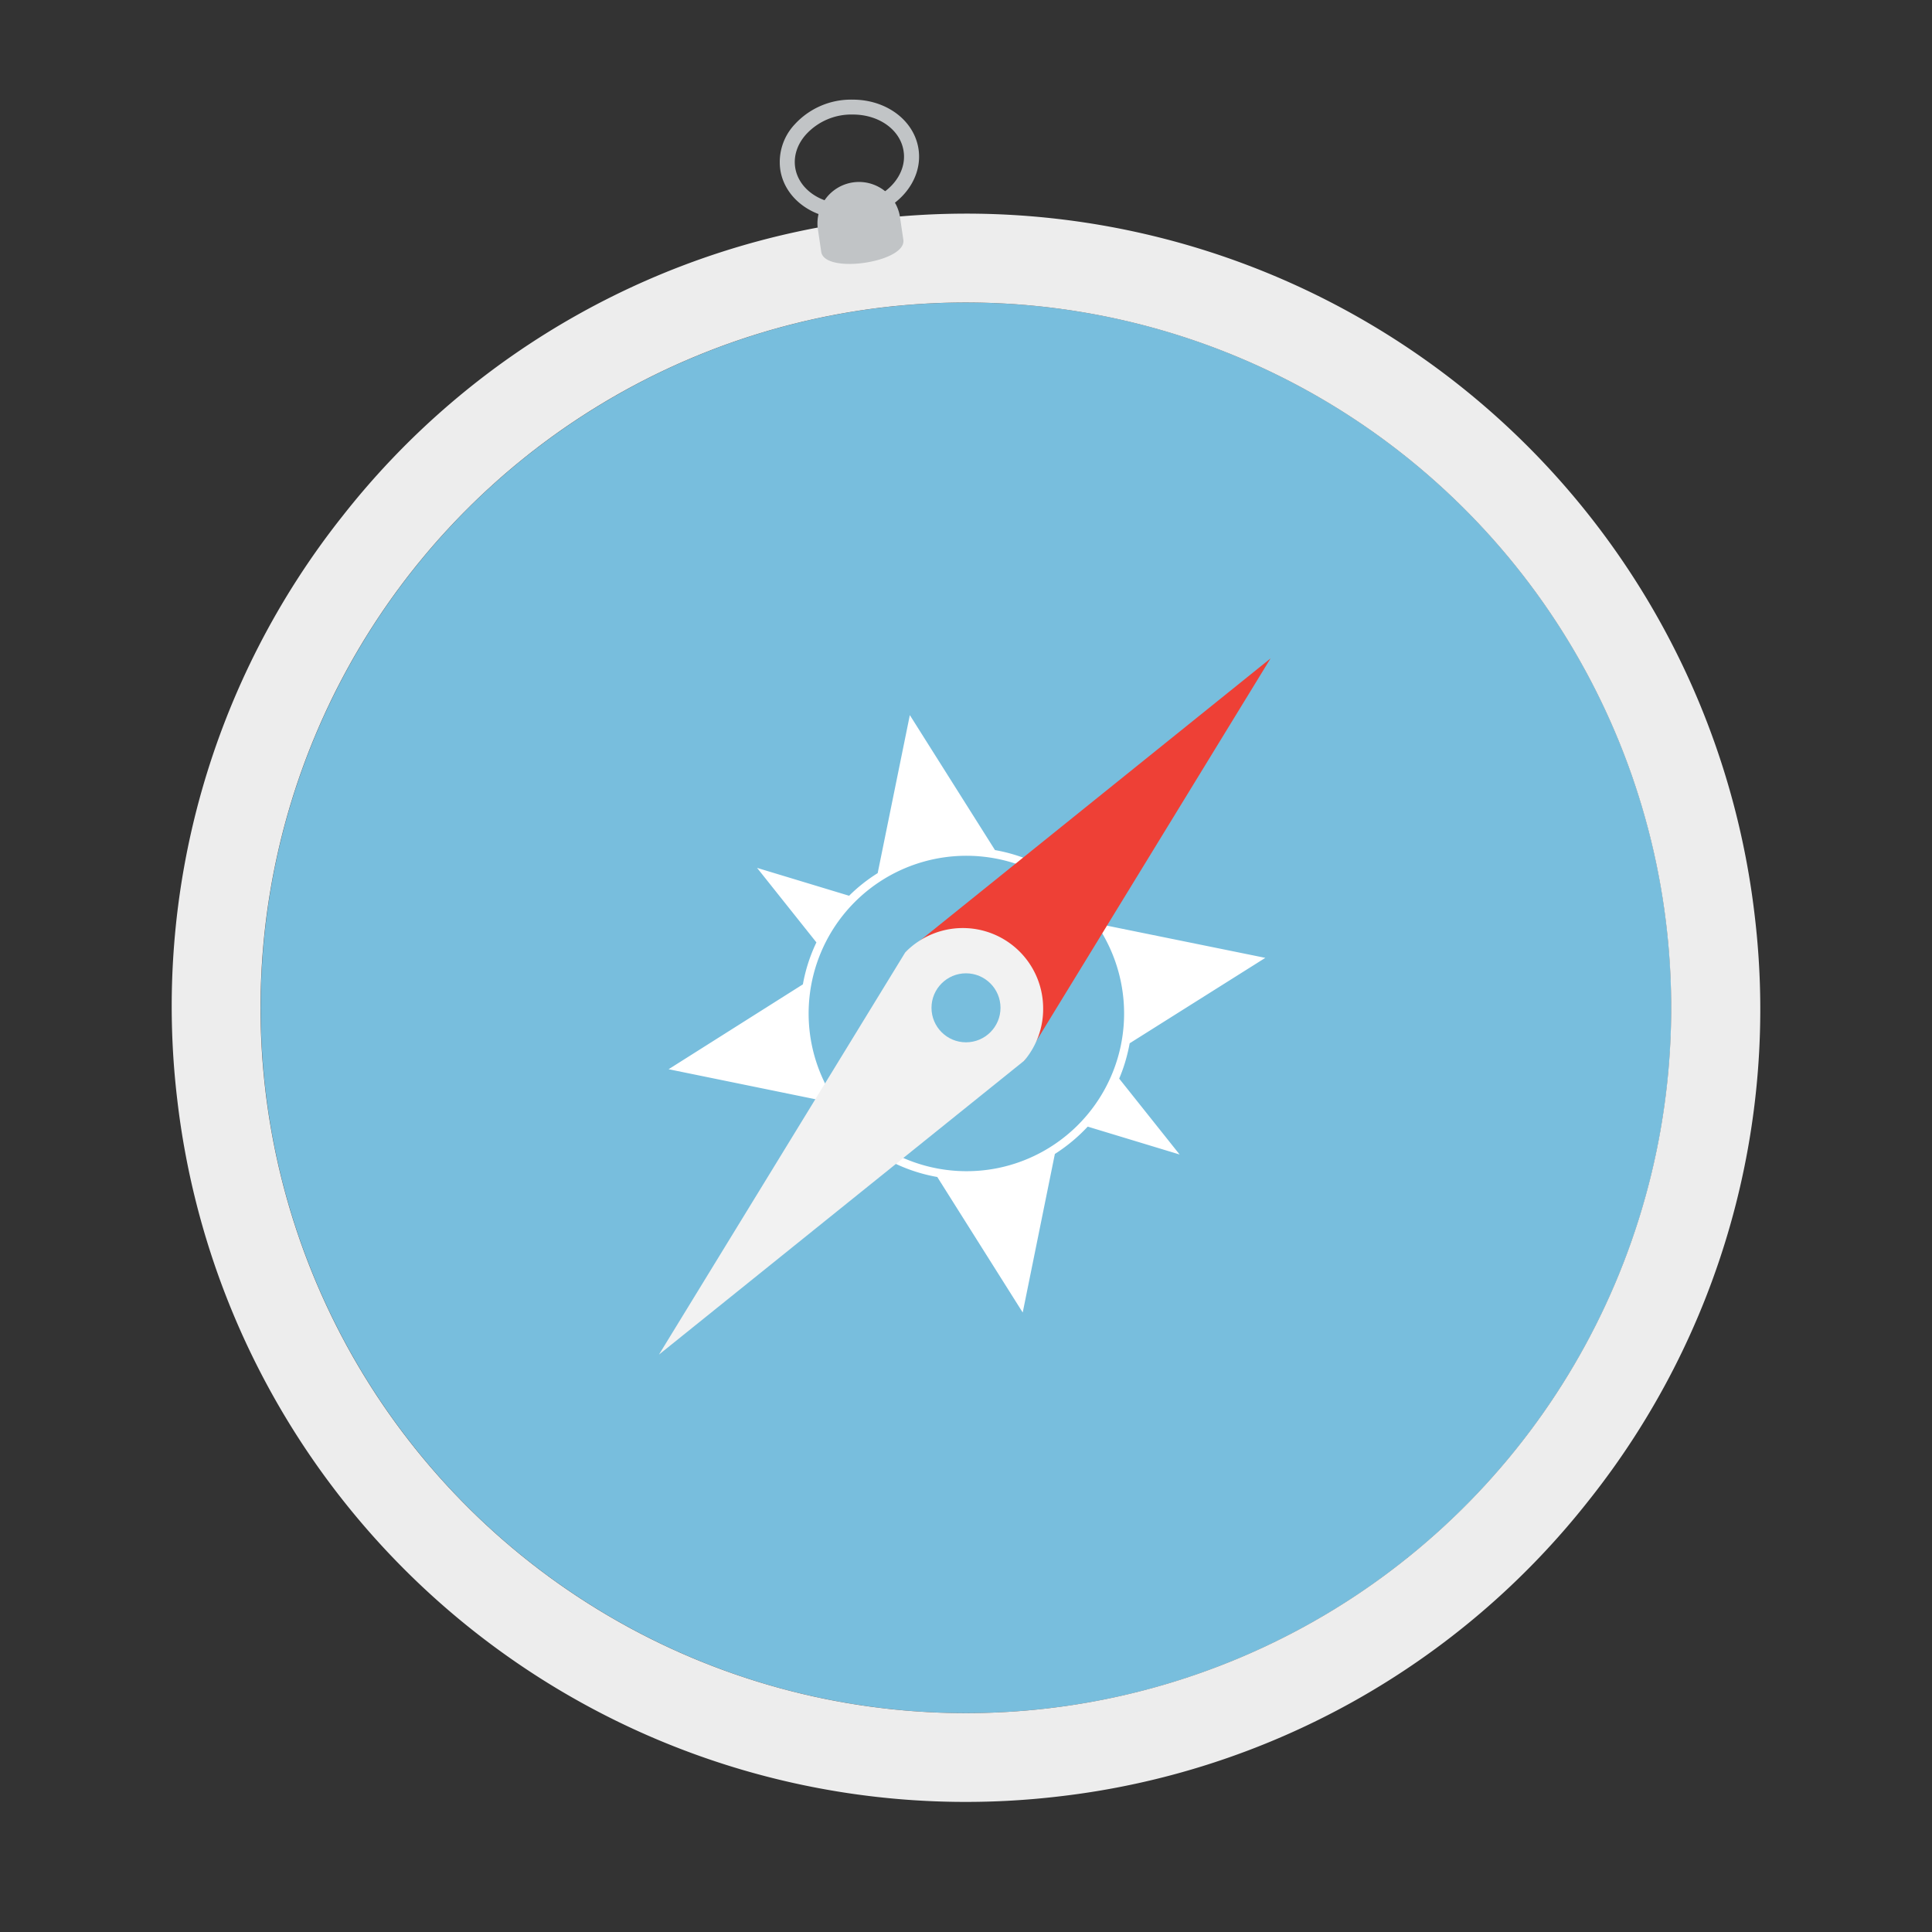 <svg xmlns="http://www.w3.org/2000/svg" viewBox="0 0 140 140"><rect x="0" y="0" width="140" height="140" fill="#333333" stroke="none"/><circle fill="#78BEDD" cx="70" cy="73.03" r="51.11"/><path fill="#EDEDED" d="M70.06 21.92a51.1 51.1 0 1 1-.14 102.22 51.1 51.1 0 0 1 .14-102.22m.01-6.44v6.44-6.44c-2.25 0-4.52.13-6.77.4a57.16 57.16 0 0 0-38.45 21.48 57.16 57.16 0 0 0-12 42.37 57.52 57.52 0 0 0 63.85 50.45 57.16 57.16 0 0 0 38.45-21.48 57.16 57.16 0 0 0 12-42.37 57.52 57.52 0 0 0-57.08-50.85z"/><path fill="#FFF" d="M81.1 78.16c.35-.82.6-1.68.76-2.56l9.83-6.19-11.46-2.33a12.07 12.07 0 0 0-8.13-5.48l-6.17-9.78-2.33 11.45c-.75.47-1.45 1.02-2.07 1.64l-6.67-2.02 4.3 5.4c-.46.96-.79 1.98-.98 3.04l-9.73 6.15L59.8 79.8c1.8 2.89 4.76 4.9 8.12 5.49l6.19 9.82 2.33-11.49c.88-.56 1.68-1.23 2.38-1.98l6.66 2.02-4.38-5.5zm-8.93 6.51a11.45 11.45 0 0 1-13.37-9.08 11.43 11.43 0 1 1 13.37 9.08z"/><path fill="#EE4036" d="m65.61 69.01 26.46-21.3-17.85 29.16z"/><path fill="#F2F2F2" d="M75.59 73.03a5.82 5.82 0 0 0-9.99-4.02L47.75 98.16l26.47-21.3a5.78 5.78 0 0 0 1.37-3.83z"/><circle fill="#78BEDD" cx="70" cy="73.03" r="2.5"/><path fill="#C1C4C6" d="M61.31 15.87c-2.46 0-4.46-1.51-4.77-3.59a3.99 3.99 0 0 1 1.05-3.27 5.53 5.53 0 0 1 4.2-1.79c2.45 0 4.46 1.51 4.77 3.59.35 2.35-1.62 4.6-4.38 5-.29.04-.58.06-.87.06zm.49-7.57a4.45 4.45 0 0 0-3.39 1.44c-.63.7-.91 1.55-.79 2.38.23 1.54 1.78 2.66 3.69 2.66.24 0 .47-.02.71-.05 2.17-.32 3.72-2.01 3.46-3.76-.22-1.55-1.77-2.67-3.68-2.67z"/><path fill="#C1C4C6" d="m59.51 18.25-.26-1.76a3.01 3.01 0 0 1 5.95-.87l.26 1.76c.23 1.63-5.71 2.51-5.95.87z"/></svg>